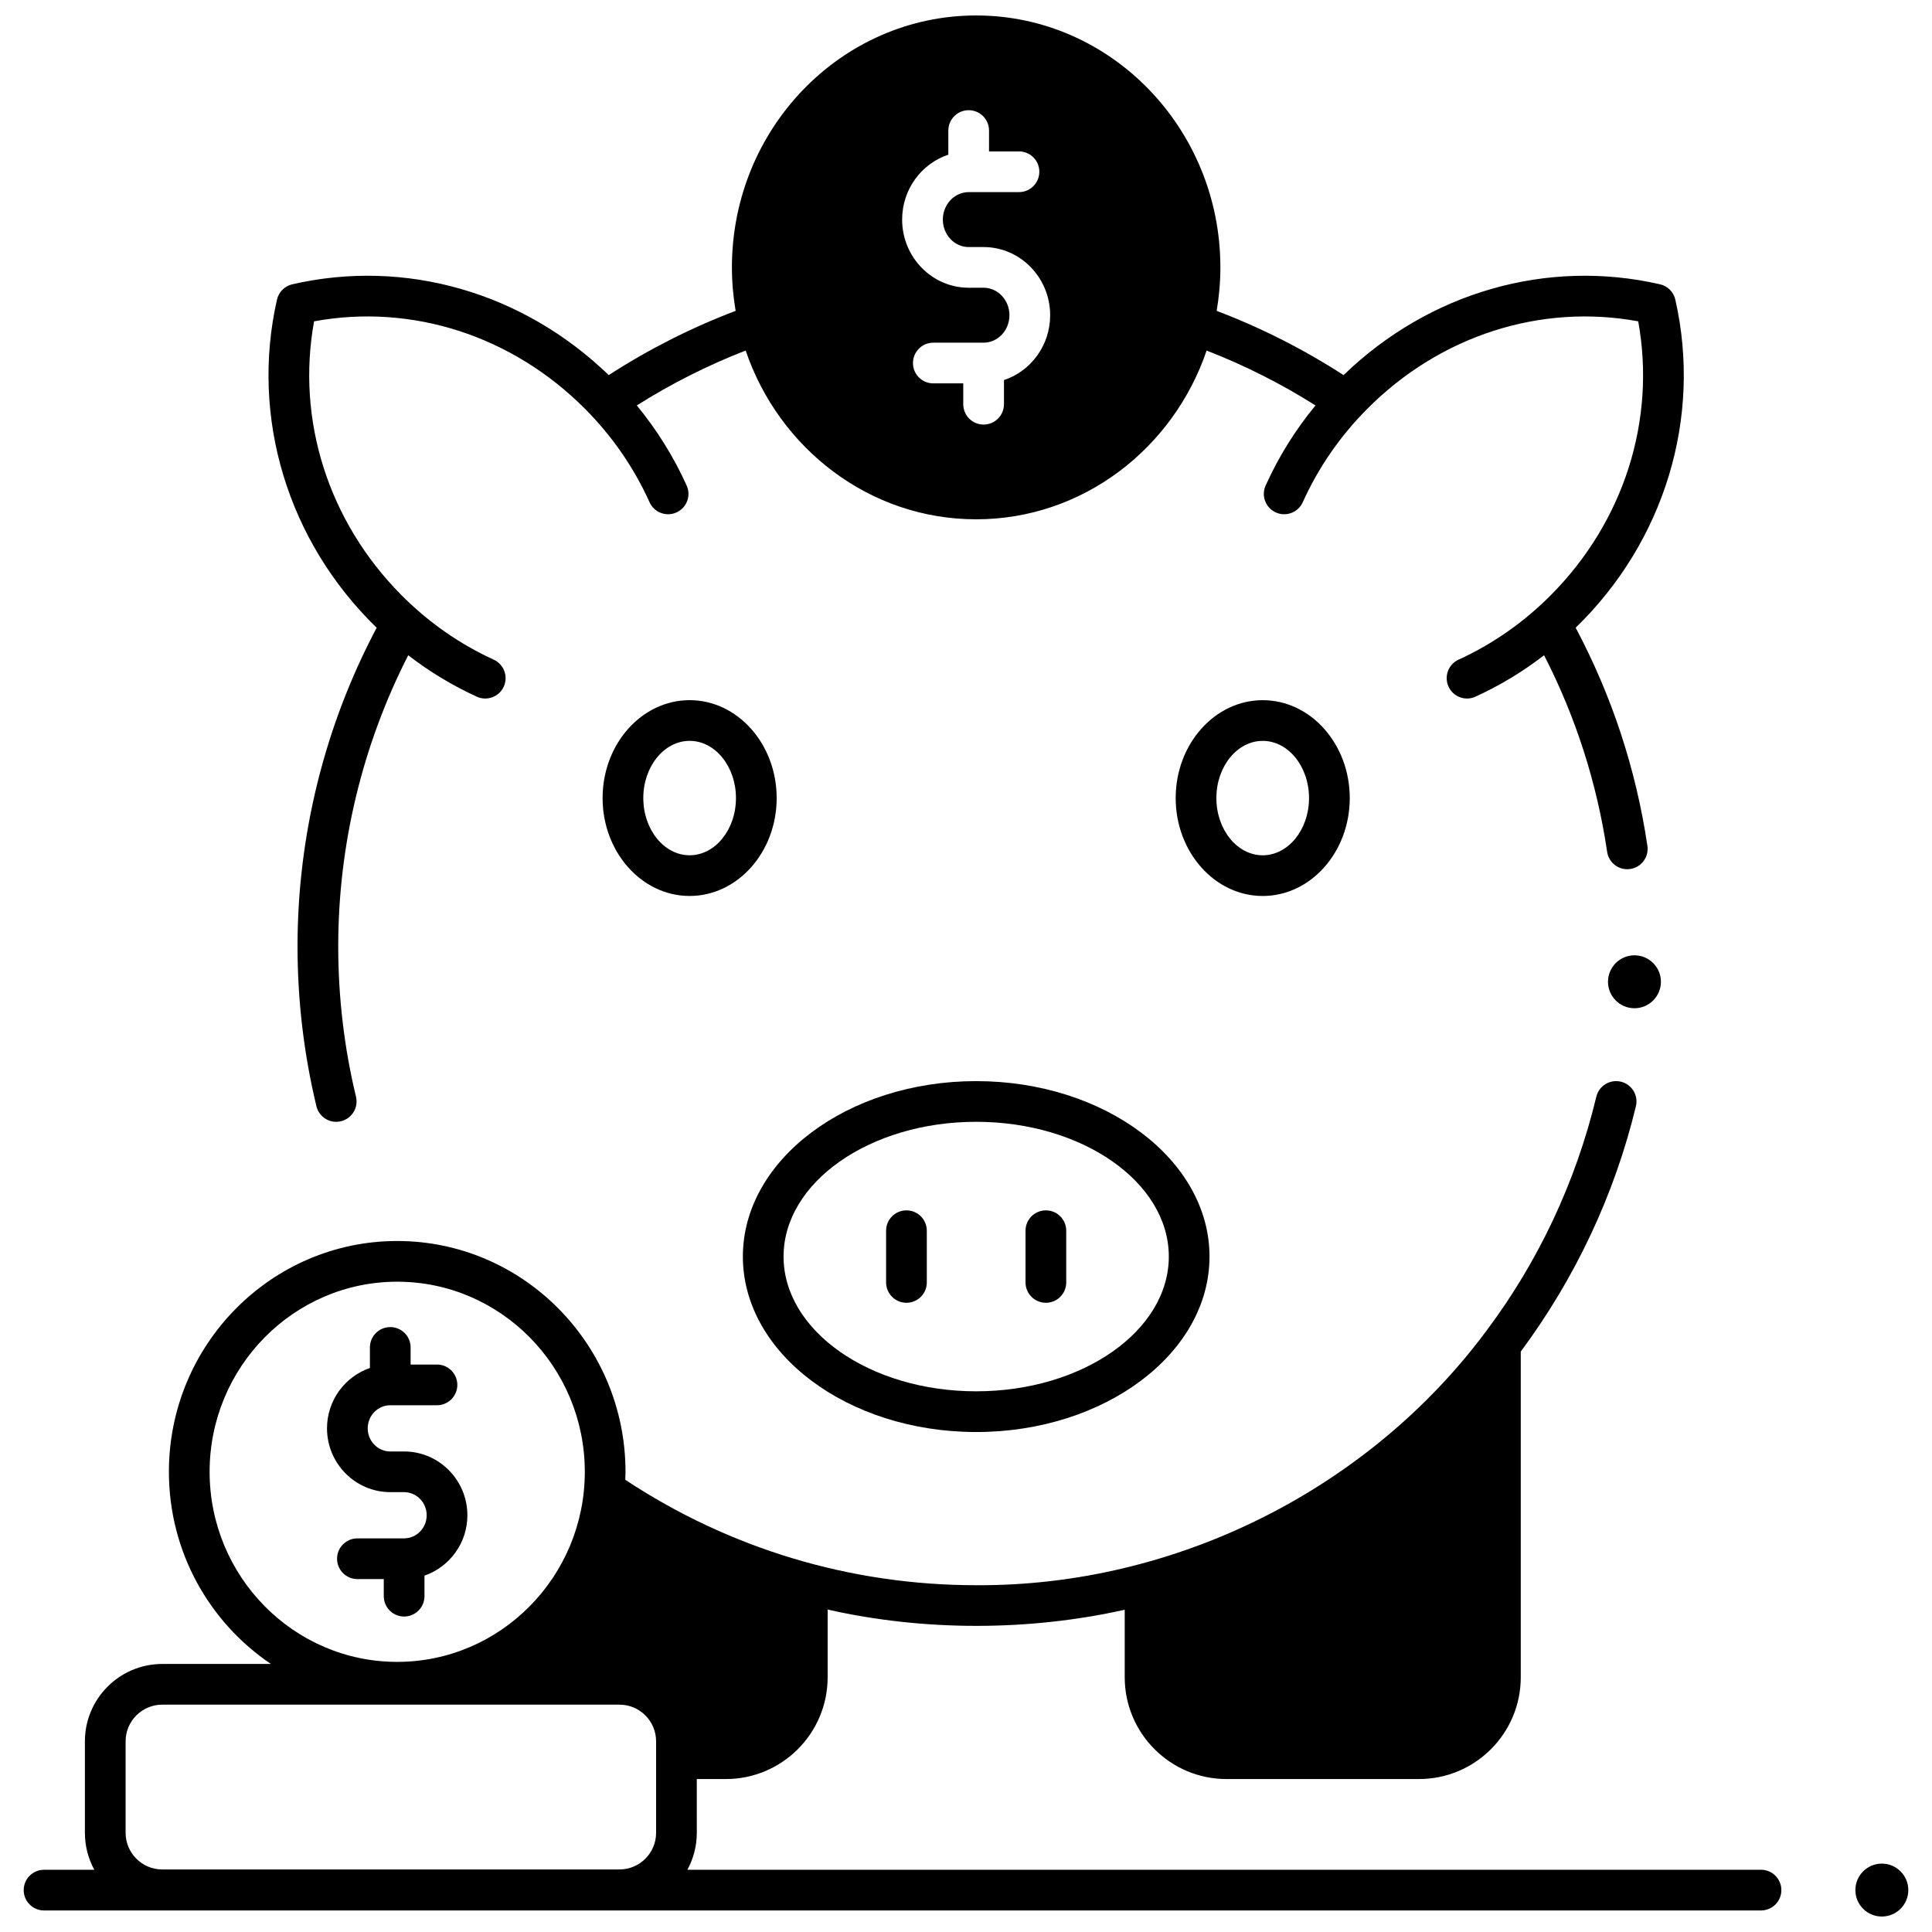 <?xml version="1.0" encoding="UTF-8"?>
<!-- Uploaded to: SVG Repo, www.svgrepo.com, Generator: SVG Repo Mixer Tools -->
<svg width="800px" height="800px" version="1.1" viewBox="144 144 512 512" xmlns="http://www.w3.org/2000/svg">
 <defs>
  <clipPath id="b">
   <path d="m215 148.09h376v293.91h-376z"/>
  </clipPath>
  <clipPath id="a">
   <path d="m635 637h15v14.902h-15z"/>
  </clipPath>
 </defs>
 <path d="m584.16 404.18c0 3.871-3.141 7.012-7.012 7.012-3.875 0-7.012-3.141-7.012-7.012s3.137-7.012 7.012-7.012c3.871 0 7.012 3.141 7.012 7.012"/>
 <g clip-path="url(#b)">
  <path d="m561.57 310.35c23.562-22.863 33.5-55.695 26.41-86.941-0.457-2.023-2.031-3.602-4.055-4.066-29.961-6.883-61.156 2.109-83.867 24.062-10.605-6.856-21.883-12.562-33.629-17.027 0.633-3.746 0.984-7.59 0.984-11.52 0-36.812-29.035-66.762-64.723-66.762s-64.723 29.949-64.723 66.762c0 3.93 0.348 7.773 0.984 11.52-11.75 4.461-23.023 10.172-33.629 17.027-22.711-21.953-53.906-30.949-83.867-24.062-2.019 0.465-3.594 2.047-4.055 4.066-7.09 31.254 2.856 64.094 26.426 86.953-13.727 25.863-20.977 54.953-20.977 84.43 0 14.316 1.684 28.574 5.008 42.367 0.594 2.473 2.805 4.133 5.238 4.133 0.418 0 0.844-0.047 1.266-0.152 2.894-0.695 4.68-3.609 3.981-6.508-3.125-12.969-4.707-26.371-4.707-39.84 0-26.871 6.406-53.398 18.551-77.141 5.629 4.344 11.707 8.016 18.168 10.973 2.644 1.23 5.906 0.078 7.148-2.66 1.238-2.707 0.047-5.91-2.66-7.148-9.09-4.16-17.328-9.926-24.488-17.137-19.359-19.5-27.867-46.383-23.121-72.523 25.906-4.773 52.547 3.789 71.883 23.266 7.164 7.215 12.891 15.52 17.023 24.68 1.223 2.715 4.418 3.926 7.133 2.699 2.715-1.223 3.926-4.418 2.699-7.133-3.449-7.644-7.883-14.75-13.215-21.227 9.148-5.769 18.812-10.645 28.852-14.543 8.848 26.012 32.879 44.723 61.082 44.723 28.203 0 52.234-18.711 61.082-44.723 10.039 3.898 19.699 8.773 28.852 14.543-5.336 6.473-9.77 13.582-13.215 21.227-1.227 2.715-0.016 5.91 2.699 7.133 2.715 1.223 5.91 0.016 7.133-2.699 4.133-9.164 9.859-17.465 17.023-24.68 19.336-19.477 45.977-28.035 71.883-23.266 4.746 26.141-3.762 53.023-23.121 72.523-7.16 7.211-15.398 12.977-24.488 17.137-2.707 1.238-3.898 4.441-2.66 7.148 1.242 2.738 4.504 3.891 7.148 2.66 6.465-2.957 12.543-6.633 18.176-10.977 8.387 16.359 14.008 33.852 16.707 52.098 0.398 2.68 2.699 4.606 5.328 4.606 0.262 0 0.527-0.02 0.797-0.059 2.945-0.438 4.981-3.18 4.547-6.125-3.012-20.305-9.402-39.73-19.012-57.816zm-151.51-65.625v6.398c0 2.977-2.414 5.394-5.394 5.394s-5.394-2.414-5.394-5.394v-5.523h-7.934c-2.981 0-5.394-2.414-5.394-5.394 0-2.977 2.414-5.394 5.394-5.394h13.316c3.781 0 6.859-3.266 6.859-7.281s-3.078-7.281-6.859-7.281h-3.934c-9.73 0-17.645-8.105-17.645-18.066 0-8.031 5.148-14.848 12.242-17.191v-6.398c0-2.977 2.414-5.394 5.394-5.394s5.394 2.414 5.394 5.394v5.527h7.934c2.981 0 5.394 2.414 5.394 5.394 0 2.977-2.414 5.394-5.394 5.394h-13.316c-3.781 0-6.859 3.266-6.859 7.281s3.078 7.281 6.859 7.281h3.934c9.73 0 17.645 8.105 17.645 18.066 0 8.027-5.148 14.844-12.242 17.188z"/>
 </g>
 <path d="m402.7 523.5c34.094 0 61.832-20.859 61.832-46.496 0-25.641-27.738-46.496-61.832-46.496s-61.832 20.859-61.832 46.496c0 25.637 27.738 46.496 61.832 46.496zm0-82.211c28.148 0 51.047 16.02 51.047 35.711s-22.898 35.711-51.047 35.711c-28.145 0-51.047-16.02-51.047-35.711s22.898-35.711 51.047-35.711z"/>
 <path d="m421.17 489.25c2.981 0 5.394-2.414 5.394-5.394v-13.703c0-2.977-2.414-5.394-5.394-5.394s-5.394 2.414-5.394 5.394v13.703c0 2.977 2.414 5.394 5.394 5.394z"/>
 <path d="m384.22 489.25c2.981 0 5.394-2.414 5.394-5.394v-13.703c0-2.977-2.414-5.394-5.394-5.394-2.981 0-5.394 2.414-5.394 5.394v13.703c0.004 2.977 2.418 5.394 5.394 5.394z"/>
 <path d="m501.7 355.5c0-14.309-10.348-25.945-23.066-25.945s-23.066 11.641-23.066 25.945 10.348 25.945 23.066 25.945 23.066-11.637 23.066-25.945zm-35.348 0c0-8.359 5.508-15.16 12.277-15.16 6.769 0 12.277 6.801 12.277 15.16s-5.508 15.16-12.277 15.16c-6.769 0-12.277-6.801-12.277-15.16z"/>
 <path d="m326.76 329.55c-12.719 0-23.066 11.641-23.066 25.945s10.348 25.945 23.066 25.945 23.066-11.641 23.066-25.945-10.348-25.945-23.066-25.945zm0 41.105c-6.769 0-12.277-6.801-12.277-15.16s5.508-15.16 12.277-15.16c6.769 0 12.277 6.801 12.277 15.16 0.004 8.359-5.508 15.16-12.277 15.16z"/>
 <path d="m610.68 639.5h-284.51c1.586-2.91 2.492-6.242 2.492-9.785l-0.004-14.25h7.707c14.871 0 26.969-12.098 26.969-26.969v-17.949c25.5 5.766 53.281 5.75 78.73 0.047v17.902c0 14.871 12.098 26.969 26.969 26.969h51.016c14.871 0 26.969-12.098 26.969-26.969v-86.312c14.371-19.363 24.855-41.52 30.516-65.023 0.695-2.894-1.086-5.809-3.981-6.504-2.898-0.695-5.809 1.086-6.508 3.981-5.519 22.922-15.496 43.758-28.875 61.699-31.129 42.188-82.488 68.066-135.47 67.758-33.285 0-65.359-9.668-92.988-27.938 0.023-0.703 0.055-1.406 0.055-2.117 0-33.727-27.141-61.164-60.504-61.164-33.359 0-60.5 27.438-60.5 61.164 0 21.223 10.75 39.945 27.031 50.922l-28.797 0.004c-11.301 0-20.496 9.195-20.496 20.496v24.258c0 3.543 0.902 6.875 2.492 9.785h-13.316c-2.981 0-5.394 2.414-5.394 5.394 0 2.977 2.414 5.394 5.394 5.394h455.01c2.981 0 5.394-2.414 5.394-5.394s-2.418-5.398-5.398-5.398zm-411.13-105.46c0-27.777 22.301-50.375 49.715-50.375 27.414 0 49.715 22.598 49.715 50.375 0 27.777-22.301 50.375-49.715 50.375-27.414 0.004-49.715-22.598-49.715-50.375zm-22.262 71.418c0-5.352 4.356-9.707 9.707-9.707h121.17c5.356 0 9.707 4.356 9.707 9.707v24.258c0 5.352-4.356 9.707-9.707 9.707h-121.17c-5.356 0-9.707-4.356-9.707-9.707z"/>
 <g clip-path="url(#a)">
  <path d="m649.72 644.89c0 3.875-3.137 7.012-7.012 7.012-3.871 0-7.012-3.137-7.012-7.012 0-3.871 3.141-7.012 7.012-7.012 3.875 0 7.012 3.141 7.012 7.012"/>
 </g>
 <path d="m256.49 567v-5.445c6.602-2.273 11.371-8.578 11.371-15.992 0-9.324-7.523-16.91-16.773-16.91h-3.652c-3.301 0-5.988-2.746-5.988-6.125 0-3.375 2.688-6.125 5.988-6.125h12.367c2.981 0 5.394-2.414 5.394-5.394 0-2.977-2.414-5.394-5.394-5.394h-6.984v-4.531c0-2.977-2.414-5.394-5.394-5.394s-5.394 2.414-5.394 5.394v5.445c-6.602 2.273-11.371 8.578-11.371 15.992 0 9.324 7.523 16.91 16.773 16.91h3.652c3.301 0 5.988 2.746 5.988 6.125 0 3.379-2.684 6.125-5.988 6.125l-12.367 0.004c-2.981 0-5.394 2.414-5.394 5.394 0 2.977 2.414 5.394 5.394 5.394h6.984v4.531c0 2.977 2.414 5.394 5.394 5.394 2.981-0.004 5.394-2.418 5.394-5.398z"/>
</svg>